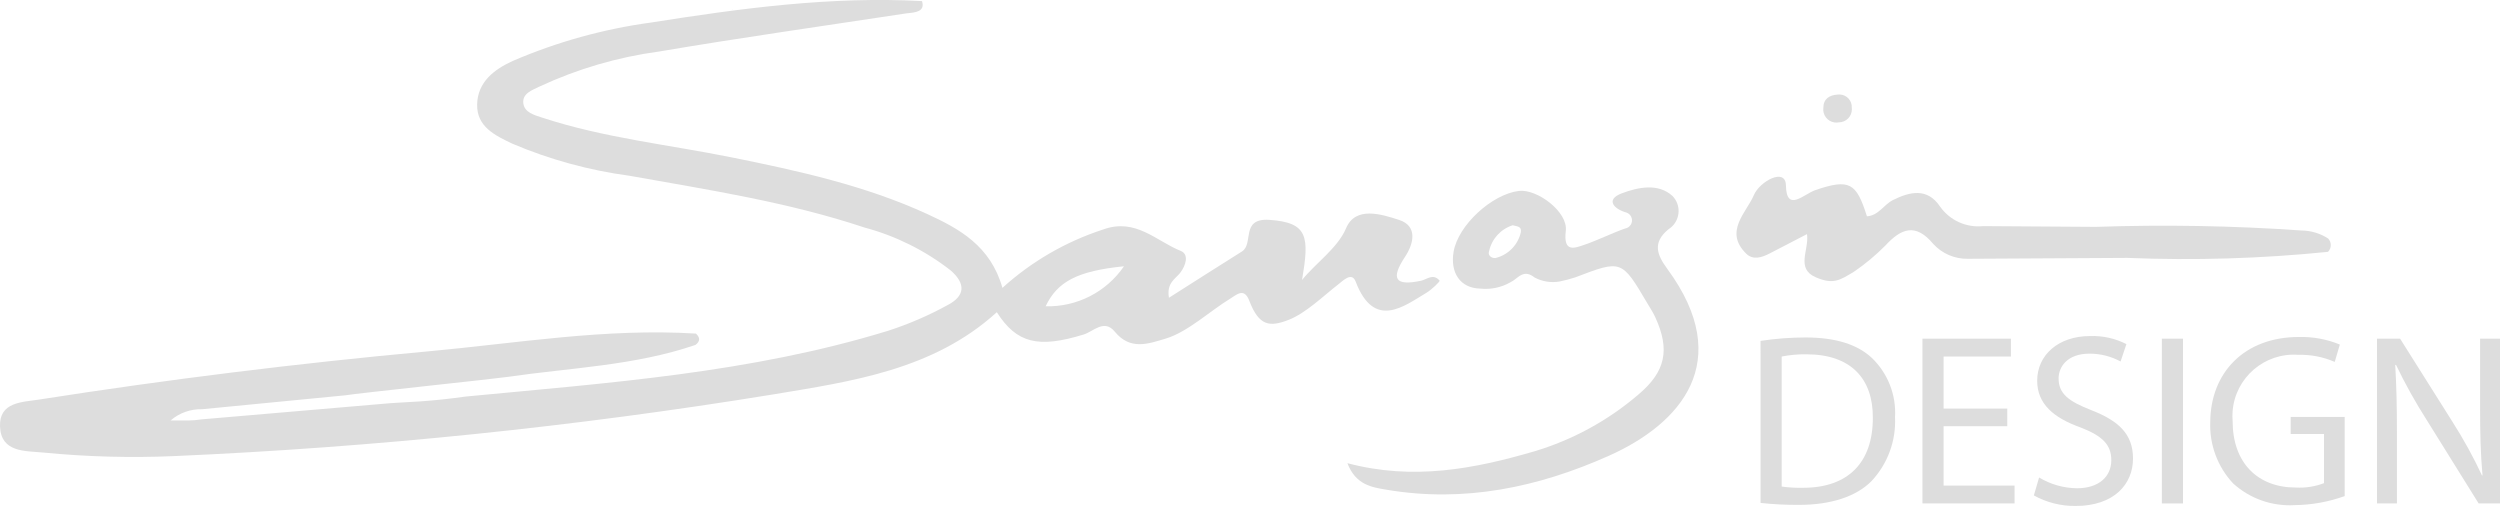 <?xml version="1.0" encoding="utf-8"?>
<!-- Generator: Adobe Illustrator 16.0.0, SVG Export Plug-In . SVG Version: 6.00 Build 0)  -->
<!DOCTYPE svg PUBLIC "-//W3C//DTD SVG 1.1//EN" "http://www.w3.org/Graphics/SVG/1.1/DTD/svg11.dtd">
<svg version="1.1" id="Calque_1" xmlns="http://www.w3.org/2000/svg" xmlns:xlink="http://www.w3.org/1999/xlink" x="0px" y="0px"
	 width="207.007px" height="41.889px" viewBox="0 0 207.007 41.889" enable-background="new 0 0 207.007 41.889"
	 xml:space="preserve">
<g id="Groupe_112" transform="translate(-51.251 -54.055)">
	<g id="Groupe_110" transform="translate(51.251 54.055)">
		<path id="Tracé_147" fill="#DDDDDD" d="M60.59,0.858l0.114-0.11C60.656,0.772,60.616,0.81,60.59,0.858z"/>
		<path id="Tracé_148" fill="#DDDDDD" d="M138.166,18.975c0.831-0.528,1.076-1.63,0.549-2.46c-0.066-0.104-0.145-0.202-0.23-0.29
			c-1.193-1.084-2.855-0.718-4.186-0.221c-1.416,0.529-0.629,1.323,0.373,1.595c0.358,0.123,0.549,0.513,0.426,0.87
			c-0.082,0.237-0.286,0.41-0.533,0.452c-0.975,0.335-2.335,0.995-3.3,1.322c-0.854,0.29-1.839,0.74-1.612-1.133
			c0.19-1.568-2.377-3.484-3.89-3.3c-2.236,0.277-5.029,2.844-5.399,5.031c-0.301,1.752,0.559,3.025,2.205,3.056
			c0.86,0.093,1.729-0.086,2.48-0.512c0.168-0.086,0.326-0.189,0.472-0.309c0.418-0.331,0.841-0.66,1.543-0.1
			c0.636,0.339,1.368,0.456,2.078,0.333c0.446-0.091,0.886-0.207,1.317-0.35c3.816-1.46,3.816-1.459,5.959,2.175
			c0.22,0.372,0.461,0.735,0.64,1.125c1.241,2.7,0.872,4.512-1.425,6.437c-2.504,2.141-5.429,3.733-8.586,4.677
			c-4.983,1.455-10.032,2.428-15.477,0.979c0.682,1.805,2.041,2,3.243,2.199c6.433,1.093,12.556-0.199,18.407-2.811
			c5.886-2.626,10.508-7.753,4.846-15.467C137.221,21.131,136.783,20.1,138.166,18.975z M125.931,19.227
			c-0.229,1.021-1.001,1.835-2.01,2.114c-0.256,0.109-0.775-0.1-0.618-0.548c0.219-1.014,0.966-1.832,1.956-2.142
			c0.322,0.104,0.754,0.055,0.672,0.579V19.227z"/>
		<path id="Tracé_149" fill="#DDDDDD" d="M152.272,10.13c0.597-0.006,1.075-0.495,1.068-1.091
			c-0.001-0.041-0.003-0.082-0.009-0.123c0.033-0.571-0.404-1.061-0.977-1.092c-0.062-0.004-0.124-0.002-0.186,0.006
			c-0.684,0.041-1.178,0.351-1.188,1.075c-0.086,0.596,0.327,1.148,0.923,1.234C152.027,10.157,152.151,10.154,152.272,10.13z"/>
		<path id="Tracé_150" fill="#DDDDDD" d="M117.671,23.245c-2.174,0.464-2.534-0.167-1.318-2c0.721-1.09,1.034-2.537-0.5-3.034
			c-1.452-0.471-3.616-1.169-4.395,0.69c-0.686,1.633-2.549,2.916-3.644,4.281c0.601-3.559,0.528-4.765-2.719-4.977
			c-2.4-0.156-1.256,1.989-2.257,2.617c-1.966,1.232-3.919,2.484-6.046,3.834c-0.211-1.254,0.549-1.563,0.935-2.069
			c0.477-0.625,0.739-1.53,0.044-1.81c-2.05-0.824-3.735-2.751-6.422-1.776c-3.093,1.004-5.938,2.652-8.346,4.836
			c-0.983-3.483-3.574-4.899-6.244-6.124c-5.139-2.353-10.627-3.561-16.138-4.674c-5.247-1.06-10.6-1.616-15.717-3.295
			c-0.64-0.21-1.474-0.422-1.571-1.185c-0.106-0.827,0.756-1.101,1.34-1.393c3.135-1.46,6.473-2.438,9.9-2.899
			c6.82-1.157,13.673-2.123,20.514-3.165l0,0c0.736-0.068,1.529-0.142,1.258-1.01c-7.555-0.412-15.009,0.601-22.429,1.773
			c-3.942,0.536-7.794,1.605-11.449,3.178c-1.544,0.7-2.917,1.742-2.959,3.601c-0.042,1.857,1.5,2.58,2.922,3.257
			c3.104,1.317,6.372,2.211,9.715,2.656c6.541,1.172,13.116,2.176,19.44,4.284c2.592,0.694,5.018,1.901,7.134,3.552
			c1.292,1.127,1.152,2.116-0.209,2.844c-1.585,0.874-3.25,1.595-4.973,2.152c-11.391,3.5-23.207,4.315-34.972,5.446
			c-1.606,0.219-2.422,0.301-3.746,0.4l-2.461,0.147l-15.71,1.347c-0.336,0.056-0.677,0.084-1.018,0.087h-1.507
			c0.728-0.627,1.665-0.96,2.625-0.932l11.863-1.153c1.008-0.171,12.378-1.368,13.39-1.518c5.216-0.764,10.533-0.925,15.585-2.653
			c0.4-0.3,0.393-0.61,0.038-0.938c-7.472-0.464-14.826,0.8-22.224,1.476c-10.768,0.988-21.49,2.317-32.165,3.987
			c-1.38,0.217-3.312,0.184-3.234,2.232c0.082,2.153,2.073,2.013,3.553,2.153c3.618,0.354,7.256,0.453,10.888,0.295
			c16.591-0.728,33.125-2.429,49.517-5.096c6.56-1.09,13.314-2.029,18.58-6.817c1.648,2.583,3.443,3,7.195,1.845
			c0.806-0.249,1.694-1.306,2.57-0.237c1.284,1.566,2.759,1.018,4.264,0.562c1.777-0.539,3.713-2.335,5.262-3.269
			c0.551-0.333,1.181-0.986,1.615,0.151c0.81,2.12,1.705,2.184,3.271,1.576c1.41-0.549,2.904-2.011,4.063-2.906
			c0.422-0.326,1.152-1.1,1.473-0.255c1.539,4.02,4.01,2.025,5.859,0.925c0.422-0.251,1.146-0.941,1.09-1.009
			C118.662,22.605,118.149,23.145,117.671,23.245z M86.582,25.361c0.968-2.041,2.634-2.926,6.486-3.312
			c-1.461,2.133-3.903,3.38-6.487,3.313L86.582,25.361z"/>
		<path id="Tracé_151" fill="#DDDDDD" d="M192.776,19.747L192.776,19.747c-0.657-0.423-1.419-0.651-2.2-0.661
			c-5.67-0.396-11.358-0.495-17.039-0.3c-3.105-0.021-6.211-0.043-9.316-0.063c-1.4,0.15-2.773-0.472-3.583-1.624
			c-1.046-1.563-2.491-1.235-3.9-0.531c-0.756,0.378-1.188,1.285-2.151,1.344c-0.875-2.79-1.447-3.125-4.256-2.176
			c-0.963,0.325-2.408,1.899-2.451-0.383c-0.027-1.512-2.176-0.33-2.653,0.8c-0.615,1.449-2.511,3.021-0.63,4.857
			c0.563,0.549,1.291,0.313,1.938-0.023c0.98-0.514,1.965-1.021,3.09-1.601c0.19,1.313-0.955,2.848,0.727,3.575
			c1.441,0.625,1.994,0.248,3.175-0.471c0.925-0.632,1.786-1.35,2.574-2.144c1.315-1.421,2.5-1.921,3.985-0.139
			c0.732,0.797,1.771,1.242,2.854,1.223c4.4-0.02,8.799-0.045,13.195-0.075c5.547,0.227,11.104,0.06,16.629-0.5
			C193.068,20.552,193.074,20.058,192.776,19.747z"/>
	</g>
	<g id="Groupe_111" transform="translate(197.029 81.876)">
		<path id="Tracé_152" fill="#DDDDDD" d="M0,0.406c1.233-0.188,2.478-0.283,3.724-0.284c2.517,0,4.308,0.587,5.5,1.7
			c1.322,1.276,2.02,3.065,1.912,4.899c0.094,1.959-0.611,3.871-1.953,5.3c-1.268,1.275-3.36,1.964-6,1.964
			c-1.062,0.006-2.123-0.049-3.18-0.162L0,0.406z M1.751,12.468c0.587,0.081,1.18,0.114,1.771,0.101
			c3.744,0,5.777-2.101,5.777-5.789C9.32,3.561,7.509,1.517,3.804,1.517C3.115,1.506,2.427,1.567,1.751,1.7V12.468z"/>
		<path id="Tracé_153" fill="#DDDDDD" d="M20.429,7.468h-5.272v4.918h5.877v1.478h-7.628V0.222h7.326V1.7h-5.575v4.311h5.272V7.468
			z"/>
		<path id="Tracé_154" fill="#DDDDDD" d="M23.065,11.716c0.949,0.573,2.033,0.881,3.141,0.892c1.791,0,2.838-0.951,2.838-2.327
			c0-1.275-0.724-2-2.556-2.712c-2.214-0.79-3.582-1.943-3.582-3.865c0-2.126,1.751-3.7,4.388-3.7c1.041-0.035,2.073,0.194,3,0.668
			l-0.482,1.438c-0.791-0.428-1.678-0.65-2.576-0.648c-1.852,0-2.557,1.113-2.557,2.044c0,1.276,0.826,1.9,2.701,2.632
			c2.293,0.891,3.461,2,3.461,4.007c0,2.106-1.55,3.928-4.75,3.928c-1.209,0.015-2.402-0.285-3.461-0.87L23.065,11.716z"/>
		<path id="Tracé_155" fill="#DDDDDD" d="M34.981,0.222v13.643h-1.752V0.222H34.981z"/>
		<path id="Tracé_156" fill="#DDDDDD" d="M48.368,13.257c-1.337,0.482-2.746,0.735-4.167,0.748c-1.864,0.106-3.692-0.543-5.073-1.8
			c-1.283-1.373-1.963-3.202-1.891-5.08c0.02-4.068,2.8-7.043,7.348-7.043c1.158-0.028,2.31,0.186,3.381,0.627l-0.422,1.438
			c-0.945-0.414-1.97-0.614-3-0.587c-2.803-0.212-5.246,1.887-5.458,4.688c-0.021,0.265-0.019,0.531,0.003,0.796
			c0,3.461,2.072,5.505,5.232,5.505c0.795,0.044,1.591-0.08,2.335-0.364V8.117h-2.759V6.7h4.471V13.257z"/>
		<path id="Tracé_157" fill="#DDDDDD" d="M51.044,13.864V0.222h1.912l4.348,6.9c0.907,1.423,1.721,2.903,2.436,4.432l0.04-0.02
			c-0.161-1.822-0.2-3.482-0.2-5.606V0.22h1.65v13.643h-1.771l-4.309-6.923c-0.936-1.466-1.781-2.986-2.535-4.554l-0.061,0.021
			c0.1,1.721,0.141,3.359,0.141,5.627v5.829L51.044,13.864z"/>
	</g>
</g>
</svg>
